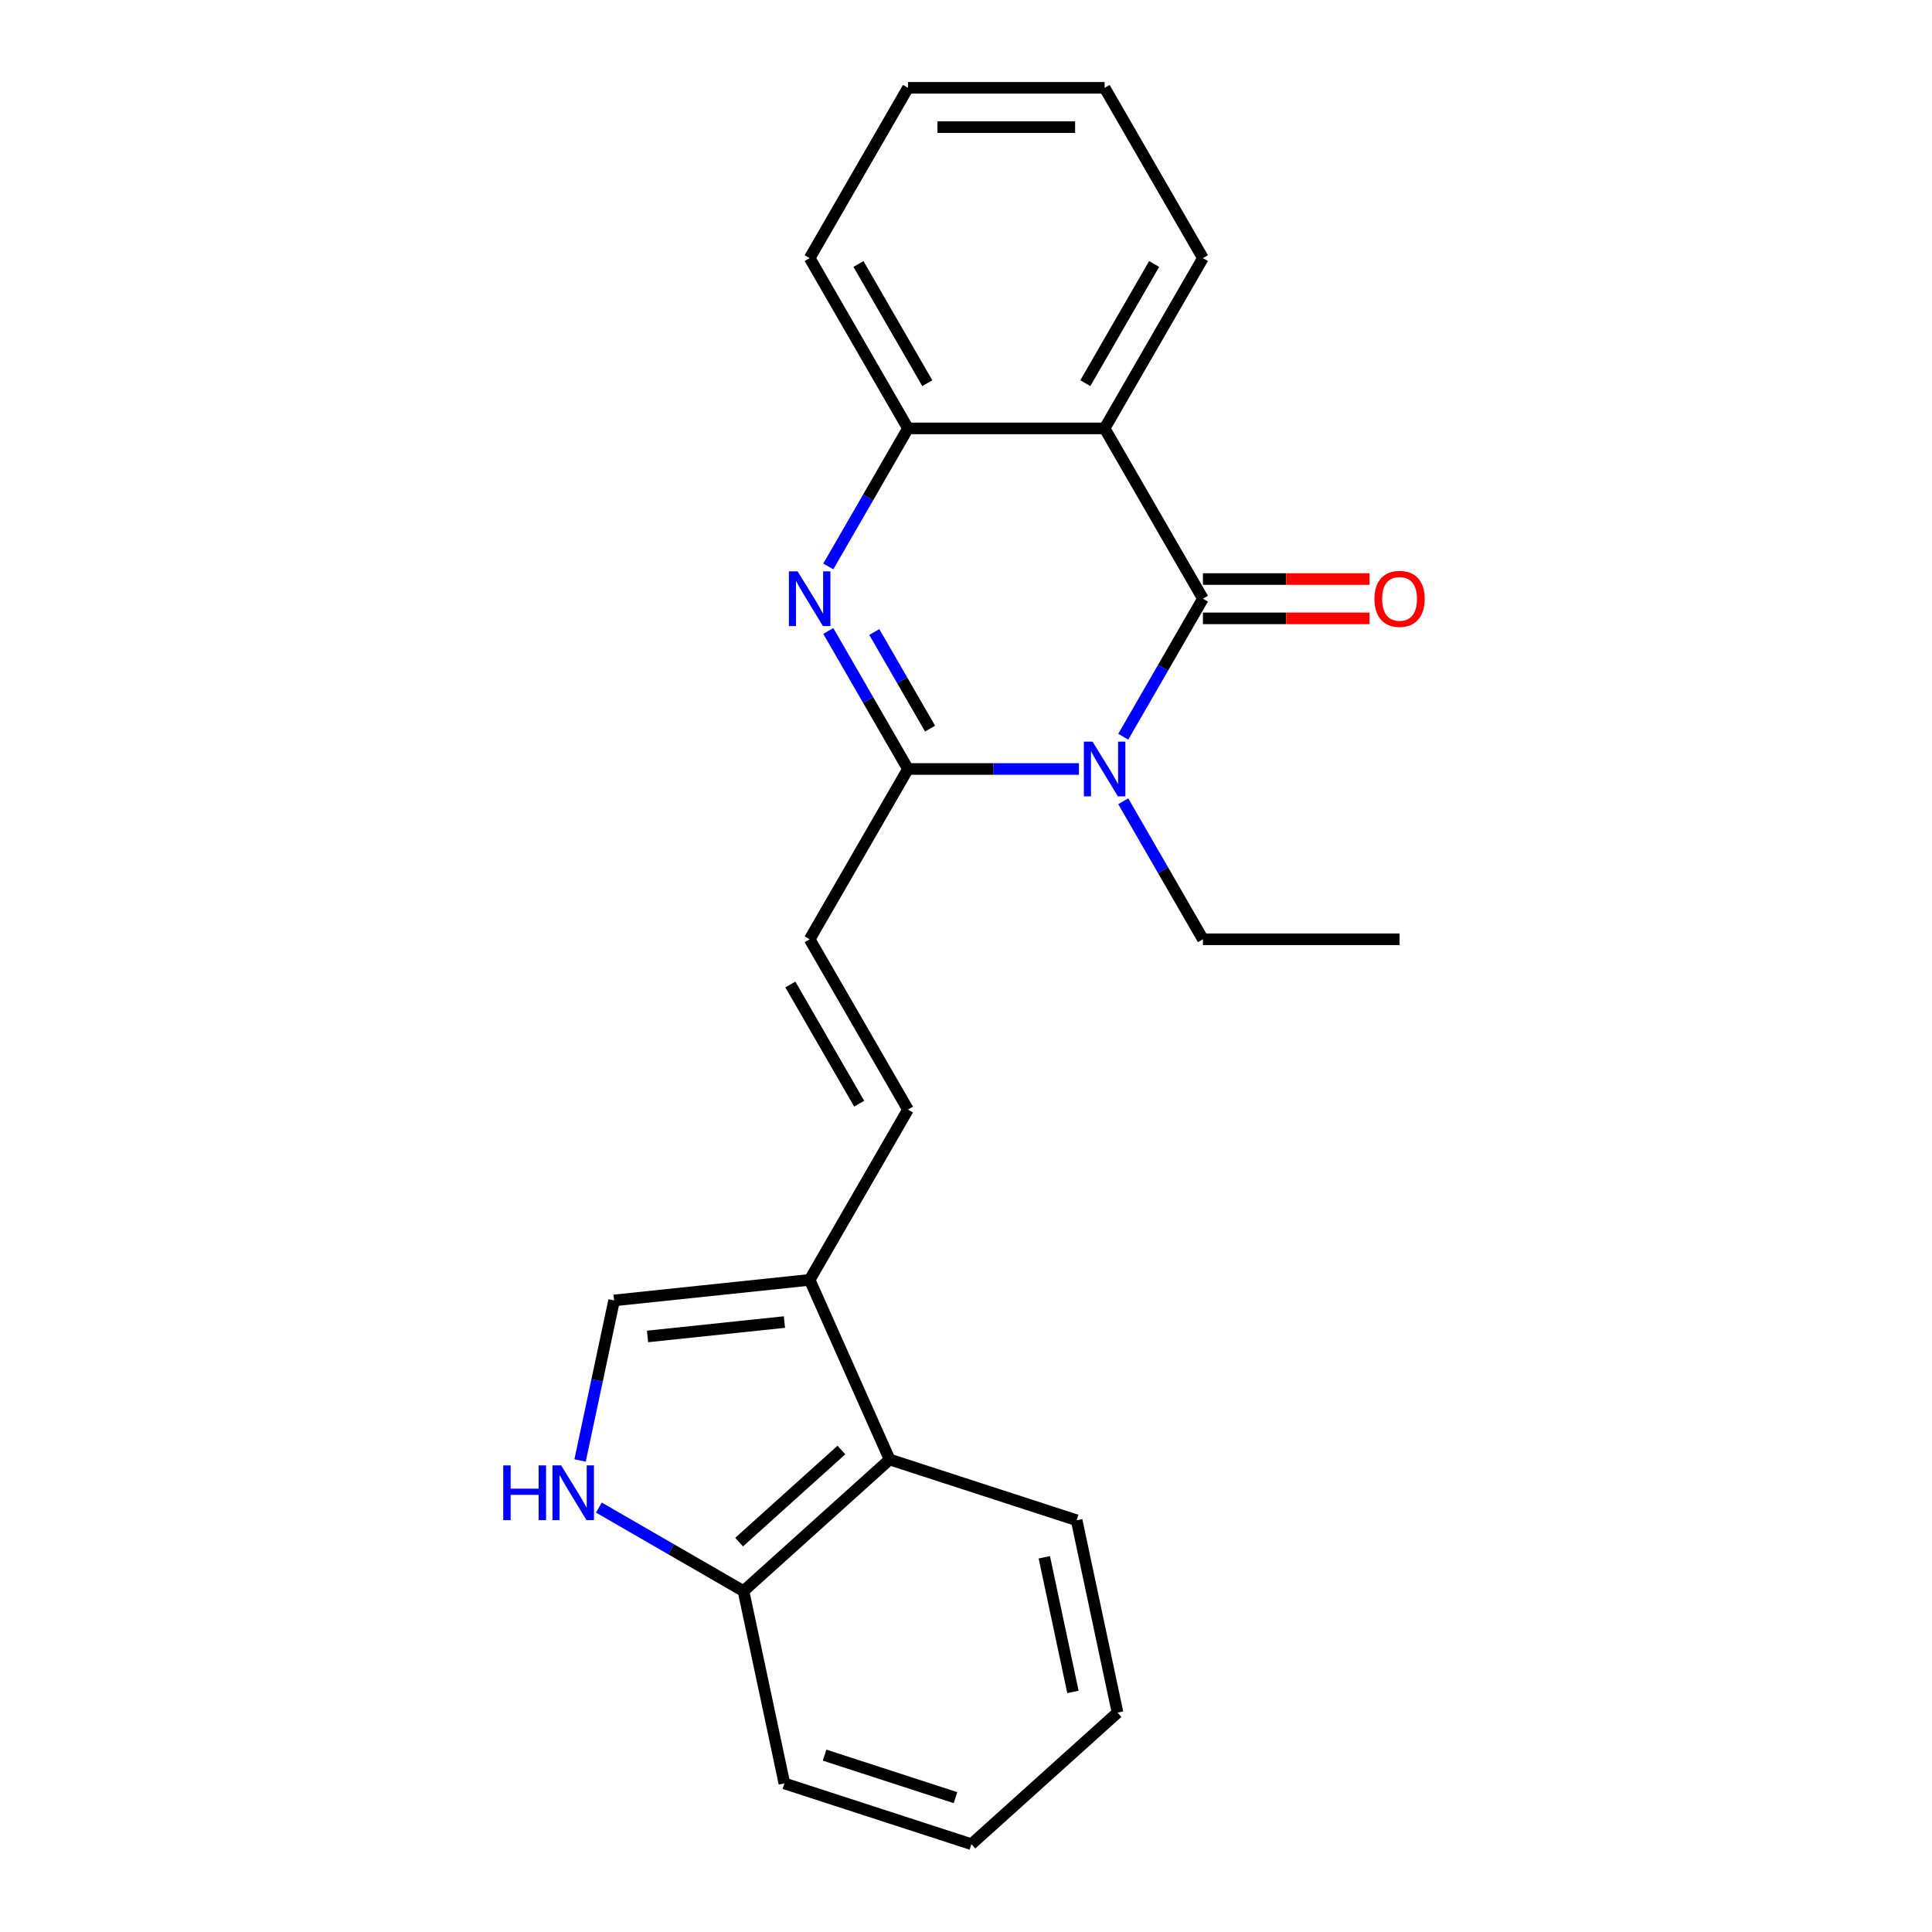 <?xml version='1.0' encoding='iso-8859-1'?>
<svg version='1.1' baseProfile='full'
              xmlns='http://www.w3.org/2000/svg'
                      xmlns:rdkit='http://www.rdkit.org/xml'
                      xmlns:xlink='http://www.w3.org/1999/xlink'
                  xml:space='preserve'
width='1000px' height='1000px' viewBox='0 0 1000 1000'>
<!-- END OF HEADER -->
<rect style='opacity:1.0;fill:#FFFFFF;stroke:none' width='1000' height='1000' x='0' y='0'> </rect>
<path class='bond-0' d='M 581.39,381.322 L 602.013,345.603' style='fill:none;fill-rule:evenodd;stroke:#0000FF;stroke-width:6px;stroke-linecap:butt;stroke-linejoin:miter;stroke-opacity:1' />
<path class='bond-0' d='M 602.013,345.603 L 622.635,309.884' style='fill:none;fill-rule:evenodd;stroke:#000000;stroke-width:6px;stroke-linecap:butt;stroke-linejoin:miter;stroke-opacity:1' />
<path class='bond-1' d='M 558.461,398.027 L 514.214,398.027' style='fill:none;fill-rule:evenodd;stroke:#0000FF;stroke-width:6px;stroke-linecap:butt;stroke-linejoin:miter;stroke-opacity:1' />
<path class='bond-1' d='M 514.214,398.027 L 469.967,398.027' style='fill:none;fill-rule:evenodd;stroke:#000000;stroke-width:6px;stroke-linecap:butt;stroke-linejoin:miter;stroke-opacity:1' />
<path class='bond-13' d='M 581.39,414.731 L 602.013,450.451' style='fill:none;fill-rule:evenodd;stroke:#0000FF;stroke-width:6px;stroke-linecap:butt;stroke-linejoin:miter;stroke-opacity:1' />
<path class='bond-13' d='M 602.013,450.451 L 622.635,486.17' style='fill:none;fill-rule:evenodd;stroke:#000000;stroke-width:6px;stroke-linecap:butt;stroke-linejoin:miter;stroke-opacity:1' />
<path class='bond-3' d='M 622.635,309.884 L 571.746,221.741' style='fill:none;fill-rule:evenodd;stroke:#000000;stroke-width:6px;stroke-linecap:butt;stroke-linejoin:miter;stroke-opacity:1' />
<path class='bond-12' d='M 622.635,320.062 L 665.752,320.062' style='fill:none;fill-rule:evenodd;stroke:#000000;stroke-width:6px;stroke-linecap:butt;stroke-linejoin:miter;stroke-opacity:1' />
<path class='bond-12' d='M 665.752,320.062 L 708.87,320.062' style='fill:none;fill-rule:evenodd;stroke:#FF0000;stroke-width:6px;stroke-linecap:butt;stroke-linejoin:miter;stroke-opacity:1' />
<path class='bond-12' d='M 622.635,299.706 L 665.752,299.706' style='fill:none;fill-rule:evenodd;stroke:#000000;stroke-width:6px;stroke-linecap:butt;stroke-linejoin:miter;stroke-opacity:1' />
<path class='bond-12' d='M 665.752,299.706 L 708.87,299.706' style='fill:none;fill-rule:evenodd;stroke:#FF0000;stroke-width:6px;stroke-linecap:butt;stroke-linejoin:miter;stroke-opacity:1' />
<path class='bond-2' d='M 469.967,398.027 L 449.344,362.308' style='fill:none;fill-rule:evenodd;stroke:#000000;stroke-width:6px;stroke-linecap:butt;stroke-linejoin:miter;stroke-opacity:1' />
<path class='bond-2' d='M 449.344,362.308 L 428.722,326.588' style='fill:none;fill-rule:evenodd;stroke:#0000FF;stroke-width:6px;stroke-linecap:butt;stroke-linejoin:miter;stroke-opacity:1' />
<path class='bond-2' d='M 481.409,377.133 L 466.973,352.13' style='fill:none;fill-rule:evenodd;stroke:#000000;stroke-width:6px;stroke-linecap:butt;stroke-linejoin:miter;stroke-opacity:1' />
<path class='bond-2' d='M 466.973,352.13 L 452.537,327.126' style='fill:none;fill-rule:evenodd;stroke:#0000FF;stroke-width:6px;stroke-linecap:butt;stroke-linejoin:miter;stroke-opacity:1' />
<path class='bond-7' d='M 469.967,398.027 L 419.077,486.17' style='fill:none;fill-rule:evenodd;stroke:#000000;stroke-width:6px;stroke-linecap:butt;stroke-linejoin:miter;stroke-opacity:1' />
<path class='bond-4' d='M 428.722,293.179 L 449.344,257.46' style='fill:none;fill-rule:evenodd;stroke:#0000FF;stroke-width:6px;stroke-linecap:butt;stroke-linejoin:miter;stroke-opacity:1' />
<path class='bond-4' d='M 449.344,257.46 L 469.967,221.741' style='fill:none;fill-rule:evenodd;stroke:#000000;stroke-width:6px;stroke-linecap:butt;stroke-linejoin:miter;stroke-opacity:1' />
<path class='bond-14' d='M 571.746,221.741 L 622.635,133.598' style='fill:none;fill-rule:evenodd;stroke:#000000;stroke-width:6px;stroke-linecap:butt;stroke-linejoin:miter;stroke-opacity:1' />
<path class='bond-14' d='M 561.751,198.341 L 597.373,136.641' style='fill:none;fill-rule:evenodd;stroke:#000000;stroke-width:6px;stroke-linecap:butt;stroke-linejoin:miter;stroke-opacity:1' />
<path class='bond-23' d='M 571.746,221.741 L 469.967,221.741' style='fill:none;fill-rule:evenodd;stroke:#000000;stroke-width:6px;stroke-linecap:butt;stroke-linejoin:miter;stroke-opacity:1' />
<path class='bond-15' d='M 469.967,221.741 L 419.077,133.598' style='fill:none;fill-rule:evenodd;stroke:#000000;stroke-width:6px;stroke-linecap:butt;stroke-linejoin:miter;stroke-opacity:1' />
<path class='bond-15' d='M 479.962,198.341 L 444.339,136.641' style='fill:none;fill-rule:evenodd;stroke:#000000;stroke-width:6px;stroke-linecap:butt;stroke-linejoin:miter;stroke-opacity:1' />
<path class='bond-5' d='M 300.246,755.945 L 309.051,714.52' style='fill:none;fill-rule:evenodd;stroke:#0000FF;stroke-width:6px;stroke-linecap:butt;stroke-linejoin:miter;stroke-opacity:1' />
<path class='bond-5' d='M 309.051,714.52 L 317.856,673.095' style='fill:none;fill-rule:evenodd;stroke:#000000;stroke-width:6px;stroke-linecap:butt;stroke-linejoin:miter;stroke-opacity:1' />
<path class='bond-25' d='M 309.98,780.32 L 347.409,801.929' style='fill:none;fill-rule:evenodd;stroke:#0000FF;stroke-width:6px;stroke-linecap:butt;stroke-linejoin:miter;stroke-opacity:1' />
<path class='bond-25' d='M 347.409,801.929 L 384.838,823.539' style='fill:none;fill-rule:evenodd;stroke:#000000;stroke-width:6px;stroke-linecap:butt;stroke-linejoin:miter;stroke-opacity:1' />
<path class='bond-6' d='M 419.077,662.456 L 469.967,574.313' style='fill:none;fill-rule:evenodd;stroke:#000000;stroke-width:6px;stroke-linecap:butt;stroke-linejoin:miter;stroke-opacity:1' />
<path class='bond-8' d='M 419.077,662.456 L 317.856,673.095' style='fill:none;fill-rule:evenodd;stroke:#000000;stroke-width:6px;stroke-linecap:butt;stroke-linejoin:miter;stroke-opacity:1' />
<path class='bond-8' d='M 406.022,684.296 L 335.167,691.744' style='fill:none;fill-rule:evenodd;stroke:#000000;stroke-width:6px;stroke-linecap:butt;stroke-linejoin:miter;stroke-opacity:1' />
<path class='bond-10' d='M 419.077,662.456 L 460.475,755.436' style='fill:none;fill-rule:evenodd;stroke:#000000;stroke-width:6px;stroke-linecap:butt;stroke-linejoin:miter;stroke-opacity:1' />
<path class='bond-9' d='M 419.077,486.17 L 469.967,574.313' style='fill:none;fill-rule:evenodd;stroke:#000000;stroke-width:6px;stroke-linecap:butt;stroke-linejoin:miter;stroke-opacity:1' />
<path class='bond-9' d='M 409.082,509.569 L 444.705,571.27' style='fill:none;fill-rule:evenodd;stroke:#000000;stroke-width:6px;stroke-linecap:butt;stroke-linejoin:miter;stroke-opacity:1' />
<path class='bond-11' d='M 460.475,755.436 L 384.838,823.539' style='fill:none;fill-rule:evenodd;stroke:#000000;stroke-width:6px;stroke-linecap:butt;stroke-linejoin:miter;stroke-opacity:1' />
<path class='bond-11' d='M 435.508,750.524 L 382.563,798.196' style='fill:none;fill-rule:evenodd;stroke:#000000;stroke-width:6px;stroke-linecap:butt;stroke-linejoin:miter;stroke-opacity:1' />
<path class='bond-16' d='M 460.475,755.436 L 557.272,786.887' style='fill:none;fill-rule:evenodd;stroke:#000000;stroke-width:6px;stroke-linecap:butt;stroke-linejoin:miter;stroke-opacity:1' />
<path class='bond-17' d='M 384.838,823.539 L 405.999,923.094' style='fill:none;fill-rule:evenodd;stroke:#000000;stroke-width:6px;stroke-linecap:butt;stroke-linejoin:miter;stroke-opacity:1' />
<path class='bond-18' d='M 622.635,486.17 L 724.414,486.17' style='fill:none;fill-rule:evenodd;stroke:#000000;stroke-width:6px;stroke-linecap:butt;stroke-linejoin:miter;stroke-opacity:1' />
<path class='bond-19' d='M 622.635,133.598 L 571.746,45.455' style='fill:none;fill-rule:evenodd;stroke:#000000;stroke-width:6px;stroke-linecap:butt;stroke-linejoin:miter;stroke-opacity:1' />
<path class='bond-20' d='M 419.077,133.598 L 469.967,45.455' style='fill:none;fill-rule:evenodd;stroke:#000000;stroke-width:6px;stroke-linecap:butt;stroke-linejoin:miter;stroke-opacity:1' />
<path class='bond-21' d='M 557.272,786.887 L 578.433,886.442' style='fill:none;fill-rule:evenodd;stroke:#000000;stroke-width:6px;stroke-linecap:butt;stroke-linejoin:miter;stroke-opacity:1' />
<path class='bond-21' d='M 540.535,806.053 L 555.348,875.741' style='fill:none;fill-rule:evenodd;stroke:#000000;stroke-width:6px;stroke-linecap:butt;stroke-linejoin:miter;stroke-opacity:1' />
<path class='bond-26' d='M 405.999,923.094 L 502.797,954.545' style='fill:none;fill-rule:evenodd;stroke:#000000;stroke-width:6px;stroke-linecap:butt;stroke-linejoin:miter;stroke-opacity:1' />
<path class='bond-26' d='M 426.809,908.452 L 494.567,930.468' style='fill:none;fill-rule:evenodd;stroke:#000000;stroke-width:6px;stroke-linecap:butt;stroke-linejoin:miter;stroke-opacity:1' />
<path class='bond-24' d='M 571.746,45.455 L 469.967,45.455' style='fill:none;fill-rule:evenodd;stroke:#000000;stroke-width:6px;stroke-linecap:butt;stroke-linejoin:miter;stroke-opacity:1' />
<path class='bond-24' d='M 556.479,65.81 L 485.234,65.81' style='fill:none;fill-rule:evenodd;stroke:#000000;stroke-width:6px;stroke-linecap:butt;stroke-linejoin:miter;stroke-opacity:1' />
<path class='bond-22' d='M 578.433,886.442 L 502.797,954.545' style='fill:none;fill-rule:evenodd;stroke:#000000;stroke-width:6px;stroke-linecap:butt;stroke-linejoin:miter;stroke-opacity:1' />
<path  class='atom-0' d='M 565.486 383.867
L 574.766 398.867
Q 575.686 400.347, 577.166 403.027
Q 578.646 405.707, 578.726 405.867
L 578.726 383.867
L 582.486 383.867
L 582.486 412.187
L 578.606 412.187
L 568.646 395.787
Q 567.486 393.867, 566.246 391.667
Q 565.046 389.467, 564.686 388.787
L 564.686 412.187
L 561.006 412.187
L 561.006 383.867
L 565.486 383.867
' fill='#0000FF'/>
<path  class='atom-3' d='M 412.817 295.724
L 422.097 310.724
Q 423.017 312.204, 424.497 314.884
Q 425.977 317.564, 426.057 317.724
L 426.057 295.724
L 429.817 295.724
L 429.817 324.044
L 425.937 324.044
L 415.977 307.644
Q 414.817 305.724, 413.577 303.524
Q 412.377 301.324, 412.017 300.644
L 412.017 324.044
L 408.337 324.044
L 408.337 295.724
L 412.817 295.724
' fill='#0000FF'/>
<path  class='atom-6' d='M 260.475 758.49
L 264.315 758.49
L 264.315 770.53
L 278.795 770.53
L 278.795 758.49
L 282.635 758.49
L 282.635 786.81
L 278.795 786.81
L 278.795 773.73
L 264.315 773.73
L 264.315 786.81
L 260.475 786.81
L 260.475 758.49
' fill='#0000FF'/>
<path  class='atom-6' d='M 290.435 758.49
L 299.715 773.49
Q 300.635 774.97, 302.115 777.65
Q 303.595 780.33, 303.675 780.49
L 303.675 758.49
L 307.435 758.49
L 307.435 786.81
L 303.555 786.81
L 293.595 770.41
Q 292.435 768.49, 291.195 766.29
Q 289.995 764.09, 289.635 763.41
L 289.635 786.81
L 285.955 786.81
L 285.955 758.49
L 290.435 758.49
' fill='#0000FF'/>
<path  class='atom-13' d='M 711.414 309.964
Q 711.414 303.164, 714.774 299.364
Q 718.134 295.564, 724.414 295.564
Q 730.694 295.564, 734.054 299.364
Q 737.414 303.164, 737.414 309.964
Q 737.414 316.844, 734.014 320.764
Q 730.614 324.644, 724.414 324.644
Q 718.174 324.644, 714.774 320.764
Q 711.414 316.884, 711.414 309.964
M 724.414 321.444
Q 728.734 321.444, 731.054 318.564
Q 733.414 315.644, 733.414 309.964
Q 733.414 304.404, 731.054 301.604
Q 728.734 298.764, 724.414 298.764
Q 720.094 298.764, 717.734 301.564
Q 715.414 304.364, 715.414 309.964
Q 715.414 315.684, 717.734 318.564
Q 720.094 321.444, 724.414 321.444
' fill='#FF0000'/>
</svg>
